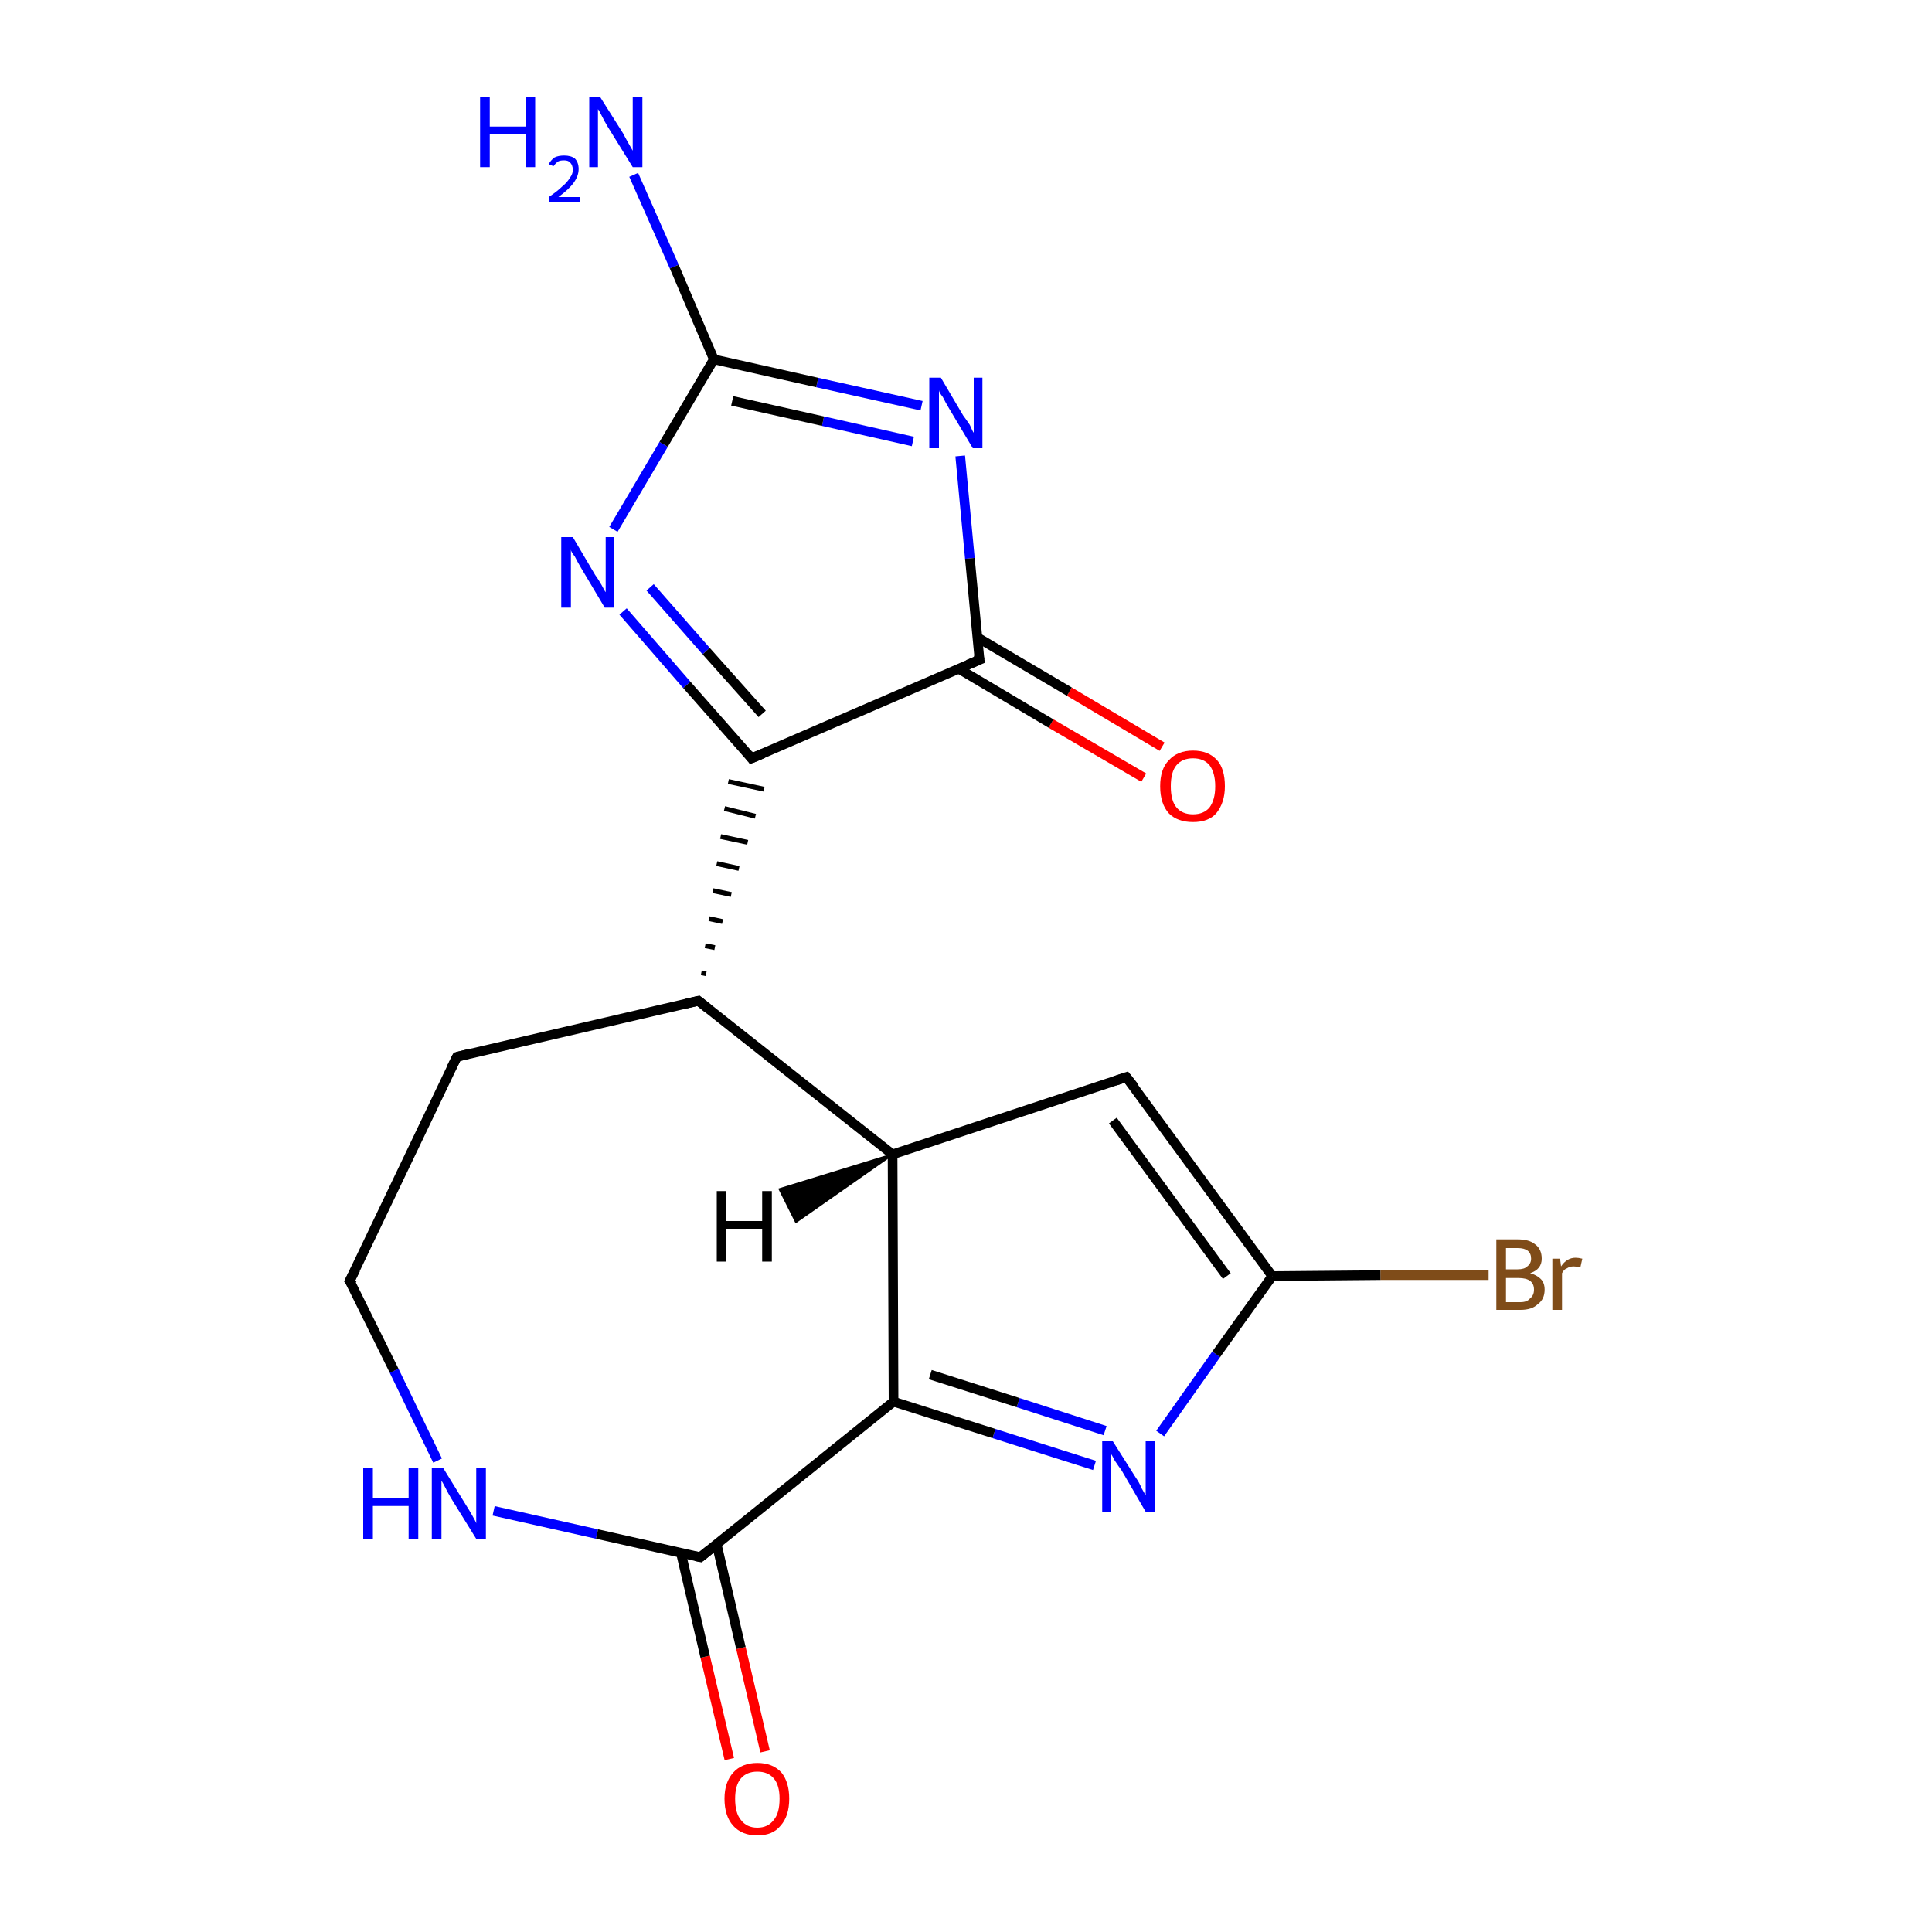 <?xml version='1.0' encoding='iso-8859-1'?>
<svg version='1.1' baseProfile='full'
              xmlns='http://www.w3.org/2000/svg'
                      xmlns:rdkit='http://www.rdkit.org/xml'
                      xmlns:xlink='http://www.w3.org/1999/xlink'
                  xml:space='preserve'
width='200px' height='200px' viewBox='0 0 200 200'>
<!-- END OF HEADER -->
<rect style='opacity:1.0;fill:#FFFFFF;stroke:none' width='200.0' height='200.0' x='0.0' y='0.0'> </rect>
<path class='bond-0 atom-0 atom-8' d='M 154.1,132.0 L 142.9,132.0' style='fill:none;fill-rule:evenodd;stroke:#7F4C19;stroke-width:1.0px;stroke-linecap:butt;stroke-linejoin:miter;stroke-opacity:1' />
<path class='bond-0 atom-0 atom-8' d='M 142.9,132.0 L 131.7,132.1' style='fill:none;fill-rule:evenodd;stroke:#000000;stroke-width:1.0px;stroke-linecap:butt;stroke-linejoin:miter;stroke-opacity:1' />
<path class='bond-1 atom-1 atom-12' d='M 75.5,182.1 L 73.0,171.5' style='fill:none;fill-rule:evenodd;stroke:#FF0000;stroke-width:1.0px;stroke-linecap:butt;stroke-linejoin:miter;stroke-opacity:1' />
<path class='bond-1 atom-1 atom-12' d='M 73.0,171.5 L 70.5,160.8' style='fill:none;fill-rule:evenodd;stroke:#000000;stroke-width:1.0px;stroke-linecap:butt;stroke-linejoin:miter;stroke-opacity:1' />
<path class='bond-1 atom-1 atom-12' d='M 79.2,181.3 L 76.7,170.6' style='fill:none;fill-rule:evenodd;stroke:#FF0000;stroke-width:1.0px;stroke-linecap:butt;stroke-linejoin:miter;stroke-opacity:1' />
<path class='bond-1 atom-1 atom-12' d='M 76.7,170.6 L 74.2,159.9' style='fill:none;fill-rule:evenodd;stroke:#000000;stroke-width:1.0px;stroke-linecap:butt;stroke-linejoin:miter;stroke-opacity:1' />
<path class='bond-2 atom-2 atom-17' d='M 118.4,80.5 L 108.8,74.9' style='fill:none;fill-rule:evenodd;stroke:#FF0000;stroke-width:1.0px;stroke-linecap:butt;stroke-linejoin:miter;stroke-opacity:1' />
<path class='bond-2 atom-2 atom-17' d='M 108.8,74.9 L 99.2,69.2' style='fill:none;fill-rule:evenodd;stroke:#000000;stroke-width:1.0px;stroke-linecap:butt;stroke-linejoin:miter;stroke-opacity:1' />
<path class='bond-2 atom-2 atom-17' d='M 120.3,77.3 L 110.7,71.6' style='fill:none;fill-rule:evenodd;stroke:#FF0000;stroke-width:1.0px;stroke-linecap:butt;stroke-linejoin:miter;stroke-opacity:1' />
<path class='bond-2 atom-2 atom-17' d='M 110.7,71.6 L 101.2,66.0' style='fill:none;fill-rule:evenodd;stroke:#000000;stroke-width:1.0px;stroke-linecap:butt;stroke-linejoin:miter;stroke-opacity:1' />
<path class='bond-3 atom-3 atom-8' d='M 120.1,148.4 L 125.9,140.2' style='fill:none;fill-rule:evenodd;stroke:#0000FF;stroke-width:1.0px;stroke-linecap:butt;stroke-linejoin:miter;stroke-opacity:1' />
<path class='bond-3 atom-3 atom-8' d='M 125.9,140.2 L 131.7,132.1' style='fill:none;fill-rule:evenodd;stroke:#000000;stroke-width:1.0px;stroke-linecap:butt;stroke-linejoin:miter;stroke-opacity:1' />
<path class='bond-4 atom-3 atom-11' d='M 113.3,151.7 L 102.9,148.4' style='fill:none;fill-rule:evenodd;stroke:#0000FF;stroke-width:1.0px;stroke-linecap:butt;stroke-linejoin:miter;stroke-opacity:1' />
<path class='bond-4 atom-3 atom-11' d='M 102.9,148.4 L 92.5,145.1' style='fill:none;fill-rule:evenodd;stroke:#000000;stroke-width:1.0px;stroke-linecap:butt;stroke-linejoin:miter;stroke-opacity:1' />
<path class='bond-4 atom-3 atom-11' d='M 114.4,148.1 L 105.4,145.2' style='fill:none;fill-rule:evenodd;stroke:#0000FF;stroke-width:1.0px;stroke-linecap:butt;stroke-linejoin:miter;stroke-opacity:1' />
<path class='bond-4 atom-3 atom-11' d='M 105.4,145.2 L 96.3,142.3' style='fill:none;fill-rule:evenodd;stroke:#000000;stroke-width:1.0px;stroke-linecap:butt;stroke-linejoin:miter;stroke-opacity:1' />
<path class='bond-5 atom-4 atom-12' d='M 51.1,156.4 L 61.8,158.8' style='fill:none;fill-rule:evenodd;stroke:#0000FF;stroke-width:1.0px;stroke-linecap:butt;stroke-linejoin:miter;stroke-opacity:1' />
<path class='bond-5 atom-4 atom-12' d='M 61.8,158.8 L 72.5,161.2' style='fill:none;fill-rule:evenodd;stroke:#000000;stroke-width:1.0px;stroke-linecap:butt;stroke-linejoin:miter;stroke-opacity:1' />
<path class='bond-6 atom-4 atom-13' d='M 45.3,151.2 L 40.8,141.9' style='fill:none;fill-rule:evenodd;stroke:#0000FF;stroke-width:1.0px;stroke-linecap:butt;stroke-linejoin:miter;stroke-opacity:1' />
<path class='bond-6 atom-4 atom-13' d='M 40.8,141.9 L 36.2,132.6' style='fill:none;fill-rule:evenodd;stroke:#000000;stroke-width:1.0px;stroke-linecap:butt;stroke-linejoin:miter;stroke-opacity:1' />
<path class='bond-7 atom-5 atom-17' d='M 99.4,47.2 L 100.4,57.8' style='fill:none;fill-rule:evenodd;stroke:#0000FF;stroke-width:1.0px;stroke-linecap:butt;stroke-linejoin:miter;stroke-opacity:1' />
<path class='bond-7 atom-5 atom-17' d='M 100.4,57.8 L 101.4,68.3' style='fill:none;fill-rule:evenodd;stroke:#000000;stroke-width:1.0px;stroke-linecap:butt;stroke-linejoin:miter;stroke-opacity:1' />
<path class='bond-8 atom-5 atom-18' d='M 95.4,42.0 L 84.6,39.6' style='fill:none;fill-rule:evenodd;stroke:#0000FF;stroke-width:1.0px;stroke-linecap:butt;stroke-linejoin:miter;stroke-opacity:1' />
<path class='bond-8 atom-5 atom-18' d='M 84.6,39.6 L 73.9,37.2' style='fill:none;fill-rule:evenodd;stroke:#000000;stroke-width:1.0px;stroke-linecap:butt;stroke-linejoin:miter;stroke-opacity:1' />
<path class='bond-8 atom-5 atom-18' d='M 94.5,45.7 L 85.2,43.6' style='fill:none;fill-rule:evenodd;stroke:#0000FF;stroke-width:1.0px;stroke-linecap:butt;stroke-linejoin:miter;stroke-opacity:1' />
<path class='bond-8 atom-5 atom-18' d='M 85.2,43.6 L 75.8,41.5' style='fill:none;fill-rule:evenodd;stroke:#000000;stroke-width:1.0px;stroke-linecap:butt;stroke-linejoin:miter;stroke-opacity:1' />
<path class='bond-9 atom-6 atom-16' d='M 64.5,63.3 L 71.1,70.9' style='fill:none;fill-rule:evenodd;stroke:#0000FF;stroke-width:1.0px;stroke-linecap:butt;stroke-linejoin:miter;stroke-opacity:1' />
<path class='bond-9 atom-6 atom-16' d='M 71.1,70.9 L 77.8,78.5' style='fill:none;fill-rule:evenodd;stroke:#000000;stroke-width:1.0px;stroke-linecap:butt;stroke-linejoin:miter;stroke-opacity:1' />
<path class='bond-9 atom-6 atom-16' d='M 67.3,60.8 L 73.1,67.4' style='fill:none;fill-rule:evenodd;stroke:#0000FF;stroke-width:1.0px;stroke-linecap:butt;stroke-linejoin:miter;stroke-opacity:1' />
<path class='bond-9 atom-6 atom-16' d='M 73.1,67.4 L 78.9,73.9' style='fill:none;fill-rule:evenodd;stroke:#000000;stroke-width:1.0px;stroke-linecap:butt;stroke-linejoin:miter;stroke-opacity:1' />
<path class='bond-10 atom-6 atom-18' d='M 63.5,54.8 L 68.7,46.0' style='fill:none;fill-rule:evenodd;stroke:#0000FF;stroke-width:1.0px;stroke-linecap:butt;stroke-linejoin:miter;stroke-opacity:1' />
<path class='bond-10 atom-6 atom-18' d='M 68.7,46.0 L 73.9,37.2' style='fill:none;fill-rule:evenodd;stroke:#000000;stroke-width:1.0px;stroke-linecap:butt;stroke-linejoin:miter;stroke-opacity:1' />
<path class='bond-11 atom-7 atom-18' d='M 65.6,18.1 L 69.8,27.6' style='fill:none;fill-rule:evenodd;stroke:#0000FF;stroke-width:1.0px;stroke-linecap:butt;stroke-linejoin:miter;stroke-opacity:1' />
<path class='bond-11 atom-7 atom-18' d='M 69.8,27.6 L 73.9,37.2' style='fill:none;fill-rule:evenodd;stroke:#000000;stroke-width:1.0px;stroke-linecap:butt;stroke-linejoin:miter;stroke-opacity:1' />
<path class='bond-12 atom-8 atom-9' d='M 131.7,132.1 L 116.6,111.5' style='fill:none;fill-rule:evenodd;stroke:#000000;stroke-width:1.0px;stroke-linecap:butt;stroke-linejoin:miter;stroke-opacity:1' />
<path class='bond-12 atom-8 atom-9' d='M 127.0,132.1 L 115.2,116.0' style='fill:none;fill-rule:evenodd;stroke:#000000;stroke-width:1.0px;stroke-linecap:butt;stroke-linejoin:miter;stroke-opacity:1' />
<path class='bond-13 atom-9 atom-10' d='M 116.6,111.5 L 92.4,119.5' style='fill:none;fill-rule:evenodd;stroke:#000000;stroke-width:1.0px;stroke-linecap:butt;stroke-linejoin:miter;stroke-opacity:1' />
<path class='bond-14 atom-10 atom-11' d='M 92.4,119.5 L 92.5,145.1' style='fill:none;fill-rule:evenodd;stroke:#000000;stroke-width:1.0px;stroke-linecap:butt;stroke-linejoin:miter;stroke-opacity:1' />
<path class='bond-15 atom-10 atom-15' d='M 92.4,119.5 L 72.3,103.6' style='fill:none;fill-rule:evenodd;stroke:#000000;stroke-width:1.0px;stroke-linecap:butt;stroke-linejoin:miter;stroke-opacity:1' />
<path class='bond-16 atom-11 atom-12' d='M 92.5,145.1 L 72.5,161.2' style='fill:none;fill-rule:evenodd;stroke:#000000;stroke-width:1.0px;stroke-linecap:butt;stroke-linejoin:miter;stroke-opacity:1' />
<path class='bond-17 atom-13 atom-14' d='M 36.2,132.6 L 47.3,109.4' style='fill:none;fill-rule:evenodd;stroke:#000000;stroke-width:1.0px;stroke-linecap:butt;stroke-linejoin:miter;stroke-opacity:1' />
<path class='bond-18 atom-14 atom-15' d='M 47.3,109.4 L 72.3,103.6' style='fill:none;fill-rule:evenodd;stroke:#000000;stroke-width:1.0px;stroke-linecap:butt;stroke-linejoin:miter;stroke-opacity:1' />
<path class='bond-19 atom-15 atom-16' d='M 73.1,100.8 L 72.6,100.7' style='fill:none;fill-rule:evenodd;stroke:#000000;stroke-width:0.5px;stroke-linecap:butt;stroke-linejoin:miter;stroke-opacity:1' />
<path class='bond-19 atom-15 atom-16' d='M 74.0,98.1 L 73.0,97.9' style='fill:none;fill-rule:evenodd;stroke:#000000;stroke-width:0.5px;stroke-linecap:butt;stroke-linejoin:miter;stroke-opacity:1' />
<path class='bond-19 atom-15 atom-16' d='M 74.8,95.4 L 73.4,95.1' style='fill:none;fill-rule:evenodd;stroke:#000000;stroke-width:0.5px;stroke-linecap:butt;stroke-linejoin:miter;stroke-opacity:1' />
<path class='bond-19 atom-15 atom-16' d='M 75.7,92.6 L 73.8,92.2' style='fill:none;fill-rule:evenodd;stroke:#000000;stroke-width:0.5px;stroke-linecap:butt;stroke-linejoin:miter;stroke-opacity:1' />
<path class='bond-19 atom-15 atom-16' d='M 76.5,89.9 L 74.2,89.4' style='fill:none;fill-rule:evenodd;stroke:#000000;stroke-width:0.5px;stroke-linecap:butt;stroke-linejoin:miter;stroke-opacity:1' />
<path class='bond-19 atom-15 atom-16' d='M 77.4,87.2 L 74.6,86.6' style='fill:none;fill-rule:evenodd;stroke:#000000;stroke-width:0.5px;stroke-linecap:butt;stroke-linejoin:miter;stroke-opacity:1' />
<path class='bond-19 atom-15 atom-16' d='M 78.2,84.5 L 75.0,83.7' style='fill:none;fill-rule:evenodd;stroke:#000000;stroke-width:0.5px;stroke-linecap:butt;stroke-linejoin:miter;stroke-opacity:1' />
<path class='bond-19 atom-15 atom-16' d='M 79.1,81.7 L 75.4,80.9' style='fill:none;fill-rule:evenodd;stroke:#000000;stroke-width:0.5px;stroke-linecap:butt;stroke-linejoin:miter;stroke-opacity:1' />
<path class='bond-20 atom-16 atom-17' d='M 77.8,78.5 L 101.4,68.3' style='fill:none;fill-rule:evenodd;stroke:#000000;stroke-width:1.0px;stroke-linecap:butt;stroke-linejoin:miter;stroke-opacity:1' />
<path class='bond-21 atom-10 atom-19' d='M 92.4,119.5 L 82.4,126.5 L 80.7,123.1 Z' style='fill:#000000;fill-rule:evenodd;fill-opacity:1;stroke:#000000;stroke-width:0.2px;stroke-linecap:butt;stroke-linejoin:miter;stroke-miterlimit:10;stroke-opacity:1;' />
<path d='M 117.4,112.5 L 116.6,111.5 L 115.4,111.9' style='fill:none;stroke:#000000;stroke-width:1.0px;stroke-linecap:butt;stroke-linejoin:miter;stroke-miterlimit:10;stroke-opacity:1;' />
<path d='M 72.0,161.1 L 72.5,161.2 L 73.5,160.4' style='fill:none;stroke:#000000;stroke-width:1.0px;stroke-linecap:butt;stroke-linejoin:miter;stroke-miterlimit:10;stroke-opacity:1;' />
<path d='M 36.5,133.0 L 36.2,132.6 L 36.8,131.4' style='fill:none;stroke:#000000;stroke-width:1.0px;stroke-linecap:butt;stroke-linejoin:miter;stroke-miterlimit:10;stroke-opacity:1;' />
<path d='M 46.7,110.6 L 47.3,109.4 L 48.5,109.1' style='fill:none;stroke:#000000;stroke-width:1.0px;stroke-linecap:butt;stroke-linejoin:miter;stroke-miterlimit:10;stroke-opacity:1;' />
<path d='M 73.3,104.4 L 72.3,103.6 L 71.0,103.9' style='fill:none;stroke:#000000;stroke-width:1.0px;stroke-linecap:butt;stroke-linejoin:miter;stroke-miterlimit:10;stroke-opacity:1;' />
<path d='M 77.5,78.1 L 77.8,78.5 L 79.0,78.0' style='fill:none;stroke:#000000;stroke-width:1.0px;stroke-linecap:butt;stroke-linejoin:miter;stroke-miterlimit:10;stroke-opacity:1;' />
<path d='M 101.3,67.8 L 101.4,68.3 L 100.2,68.8' style='fill:none;stroke:#000000;stroke-width:1.0px;stroke-linecap:butt;stroke-linejoin:miter;stroke-miterlimit:10;stroke-opacity:1;' />
<path class='atom-0' d='M 158.4 131.8
Q 159.1 132.0, 159.5 132.4
Q 159.9 132.8, 159.9 133.5
Q 159.9 134.5, 159.2 135.0
Q 158.6 135.6, 157.4 135.6
L 154.9 135.6
L 154.9 128.3
L 157.1 128.3
Q 158.3 128.3, 158.9 128.8
Q 159.6 129.3, 159.6 130.3
Q 159.6 131.4, 158.4 131.8
M 155.9 129.2
L 155.9 131.4
L 157.1 131.4
Q 157.8 131.4, 158.1 131.1
Q 158.5 130.8, 158.5 130.3
Q 158.5 129.2, 157.1 129.2
L 155.9 129.2
M 157.4 134.8
Q 158.1 134.8, 158.4 134.4
Q 158.8 134.1, 158.8 133.5
Q 158.8 132.9, 158.4 132.6
Q 158.0 132.3, 157.2 132.3
L 155.9 132.3
L 155.9 134.8
L 157.4 134.8
' fill='#7F4C19'/>
<path class='atom-0' d='M 161.5 130.3
L 161.6 131.1
Q 162.2 130.2, 163.1 130.2
Q 163.4 130.2, 163.8 130.3
L 163.6 131.2
Q 163.2 131.1, 162.9 131.1
Q 162.5 131.1, 162.2 131.3
Q 161.9 131.4, 161.7 131.8
L 161.7 135.6
L 160.7 135.6
L 160.7 130.3
L 161.5 130.3
' fill='#7F4C19'/>
<path class='atom-1' d='M 75.0 186.2
Q 75.0 184.5, 75.9 183.5
Q 76.8 182.5, 78.4 182.5
Q 80.0 182.5, 80.9 183.5
Q 81.7 184.5, 81.7 186.2
Q 81.7 188.0, 80.8 189.0
Q 80.0 190.0, 78.4 190.0
Q 76.8 190.0, 75.9 189.0
Q 75.0 188.0, 75.0 186.2
M 78.4 189.2
Q 79.5 189.2, 80.1 188.4
Q 80.7 187.7, 80.7 186.2
Q 80.7 184.8, 80.1 184.1
Q 79.5 183.4, 78.4 183.4
Q 77.3 183.4, 76.7 184.1
Q 76.1 184.8, 76.1 186.2
Q 76.1 187.7, 76.7 188.4
Q 77.3 189.2, 78.4 189.2
' fill='#FF0000'/>
<path class='atom-2' d='M 120.1 81.4
Q 120.1 79.6, 121.0 78.7
Q 121.9 77.7, 123.5 77.7
Q 125.1 77.7, 126.0 78.7
Q 126.8 79.6, 126.8 81.4
Q 126.8 83.1, 125.9 84.2
Q 125.1 85.1, 123.5 85.1
Q 121.9 85.1, 121.0 84.2
Q 120.1 83.2, 120.1 81.4
M 123.5 84.3
Q 124.6 84.3, 125.2 83.6
Q 125.8 82.8, 125.8 81.4
Q 125.8 80.0, 125.2 79.2
Q 124.6 78.5, 123.5 78.5
Q 122.4 78.5, 121.8 79.2
Q 121.2 79.9, 121.2 81.4
Q 121.2 82.9, 121.8 83.6
Q 122.4 84.3, 123.5 84.3
' fill='#FF0000'/>
<path class='atom-3' d='M 115.2 149.2
L 117.6 153.0
Q 117.9 153.4, 118.2 154.1
Q 118.6 154.8, 118.6 154.8
L 118.6 149.2
L 119.6 149.2
L 119.6 156.5
L 118.6 156.5
L 116.1 152.2
Q 115.8 151.8, 115.4 151.2
Q 115.1 150.6, 115.0 150.5
L 115.0 156.5
L 114.1 156.5
L 114.1 149.2
L 115.2 149.2
' fill='#0000FF'/>
<path class='atom-4' d='M 37.6 152.0
L 38.6 152.0
L 38.6 155.1
L 42.3 155.1
L 42.3 152.0
L 43.3 152.0
L 43.3 159.3
L 42.3 159.3
L 42.3 155.9
L 38.6 155.9
L 38.6 159.3
L 37.6 159.3
L 37.6 152.0
' fill='#0000FF'/>
<path class='atom-4' d='M 45.9 152.0
L 48.3 155.9
Q 48.5 156.2, 48.9 156.9
Q 49.3 157.6, 49.3 157.7
L 49.3 152.0
L 50.3 152.0
L 50.3 159.3
L 49.3 159.3
L 46.7 155.1
Q 46.4 154.6, 46.1 154.0
Q 45.8 153.4, 45.7 153.3
L 45.7 159.3
L 44.7 159.3
L 44.7 152.0
L 45.9 152.0
' fill='#0000FF'/>
<path class='atom-5' d='M 97.4 39.1
L 99.7 43.0
Q 100.0 43.4, 100.4 44.0
Q 100.7 44.7, 100.8 44.8
L 100.8 39.1
L 101.7 39.1
L 101.7 46.4
L 100.7 46.4
L 98.2 42.2
Q 97.9 41.7, 97.6 41.1
Q 97.2 40.6, 97.2 40.4
L 97.2 46.4
L 96.2 46.4
L 96.2 39.1
L 97.4 39.1
' fill='#0000FF'/>
<path class='atom-6' d='M 59.3 55.6
L 61.6 59.5
Q 61.9 59.9, 62.3 60.6
Q 62.6 61.2, 62.7 61.3
L 62.7 55.6
L 63.6 55.6
L 63.6 62.9
L 62.6 62.9
L 60.1 58.7
Q 59.8 58.2, 59.5 57.6
Q 59.1 57.1, 59.1 56.9
L 59.1 62.9
L 58.1 62.9
L 58.1 55.6
L 59.3 55.6
' fill='#0000FF'/>
<path class='atom-7' d='M 49.7 10.0
L 50.7 10.0
L 50.7 13.1
L 54.4 13.1
L 54.4 10.0
L 55.4 10.0
L 55.4 17.3
L 54.4 17.3
L 54.4 13.9
L 50.7 13.9
L 50.7 17.3
L 49.7 17.3
L 49.7 10.0
' fill='#0000FF'/>
<path class='atom-7' d='M 56.8 17.0
Q 57.0 16.6, 57.4 16.3
Q 57.8 16.1, 58.4 16.1
Q 59.1 16.1, 59.5 16.4
Q 59.9 16.8, 59.9 17.5
Q 59.9 18.2, 59.4 18.9
Q 58.9 19.6, 57.8 20.4
L 60.0 20.4
L 60.0 20.9
L 56.8 20.9
L 56.8 20.4
Q 57.7 19.8, 58.2 19.3
Q 58.7 18.9, 59.0 18.4
Q 59.3 18.0, 59.3 17.6
Q 59.3 17.1, 59.0 16.8
Q 58.8 16.6, 58.4 16.6
Q 58.0 16.6, 57.8 16.7
Q 57.5 16.9, 57.3 17.2
L 56.8 17.0
' fill='#0000FF'/>
<path class='atom-7' d='M 62.1 10.0
L 64.5 13.8
Q 64.7 14.2, 65.1 14.9
Q 65.5 15.6, 65.5 15.6
L 65.5 10.0
L 66.5 10.0
L 66.5 17.3
L 65.5 17.3
L 62.9 13.1
Q 62.6 12.6, 62.3 12.0
Q 62.0 11.4, 61.9 11.3
L 61.9 17.3
L 61.0 17.3
L 61.0 10.0
L 62.1 10.0
' fill='#0000FF'/>
<path class='atom-19' d='M 74.2 123.3
L 75.2 123.3
L 75.2 126.4
L 78.9 126.4
L 78.9 123.3
L 79.9 123.3
L 79.9 130.6
L 78.9 130.6
L 78.9 127.2
L 75.2 127.2
L 75.2 130.6
L 74.2 130.6
L 74.2 123.3
' fill='#000000'/>
</svg>
